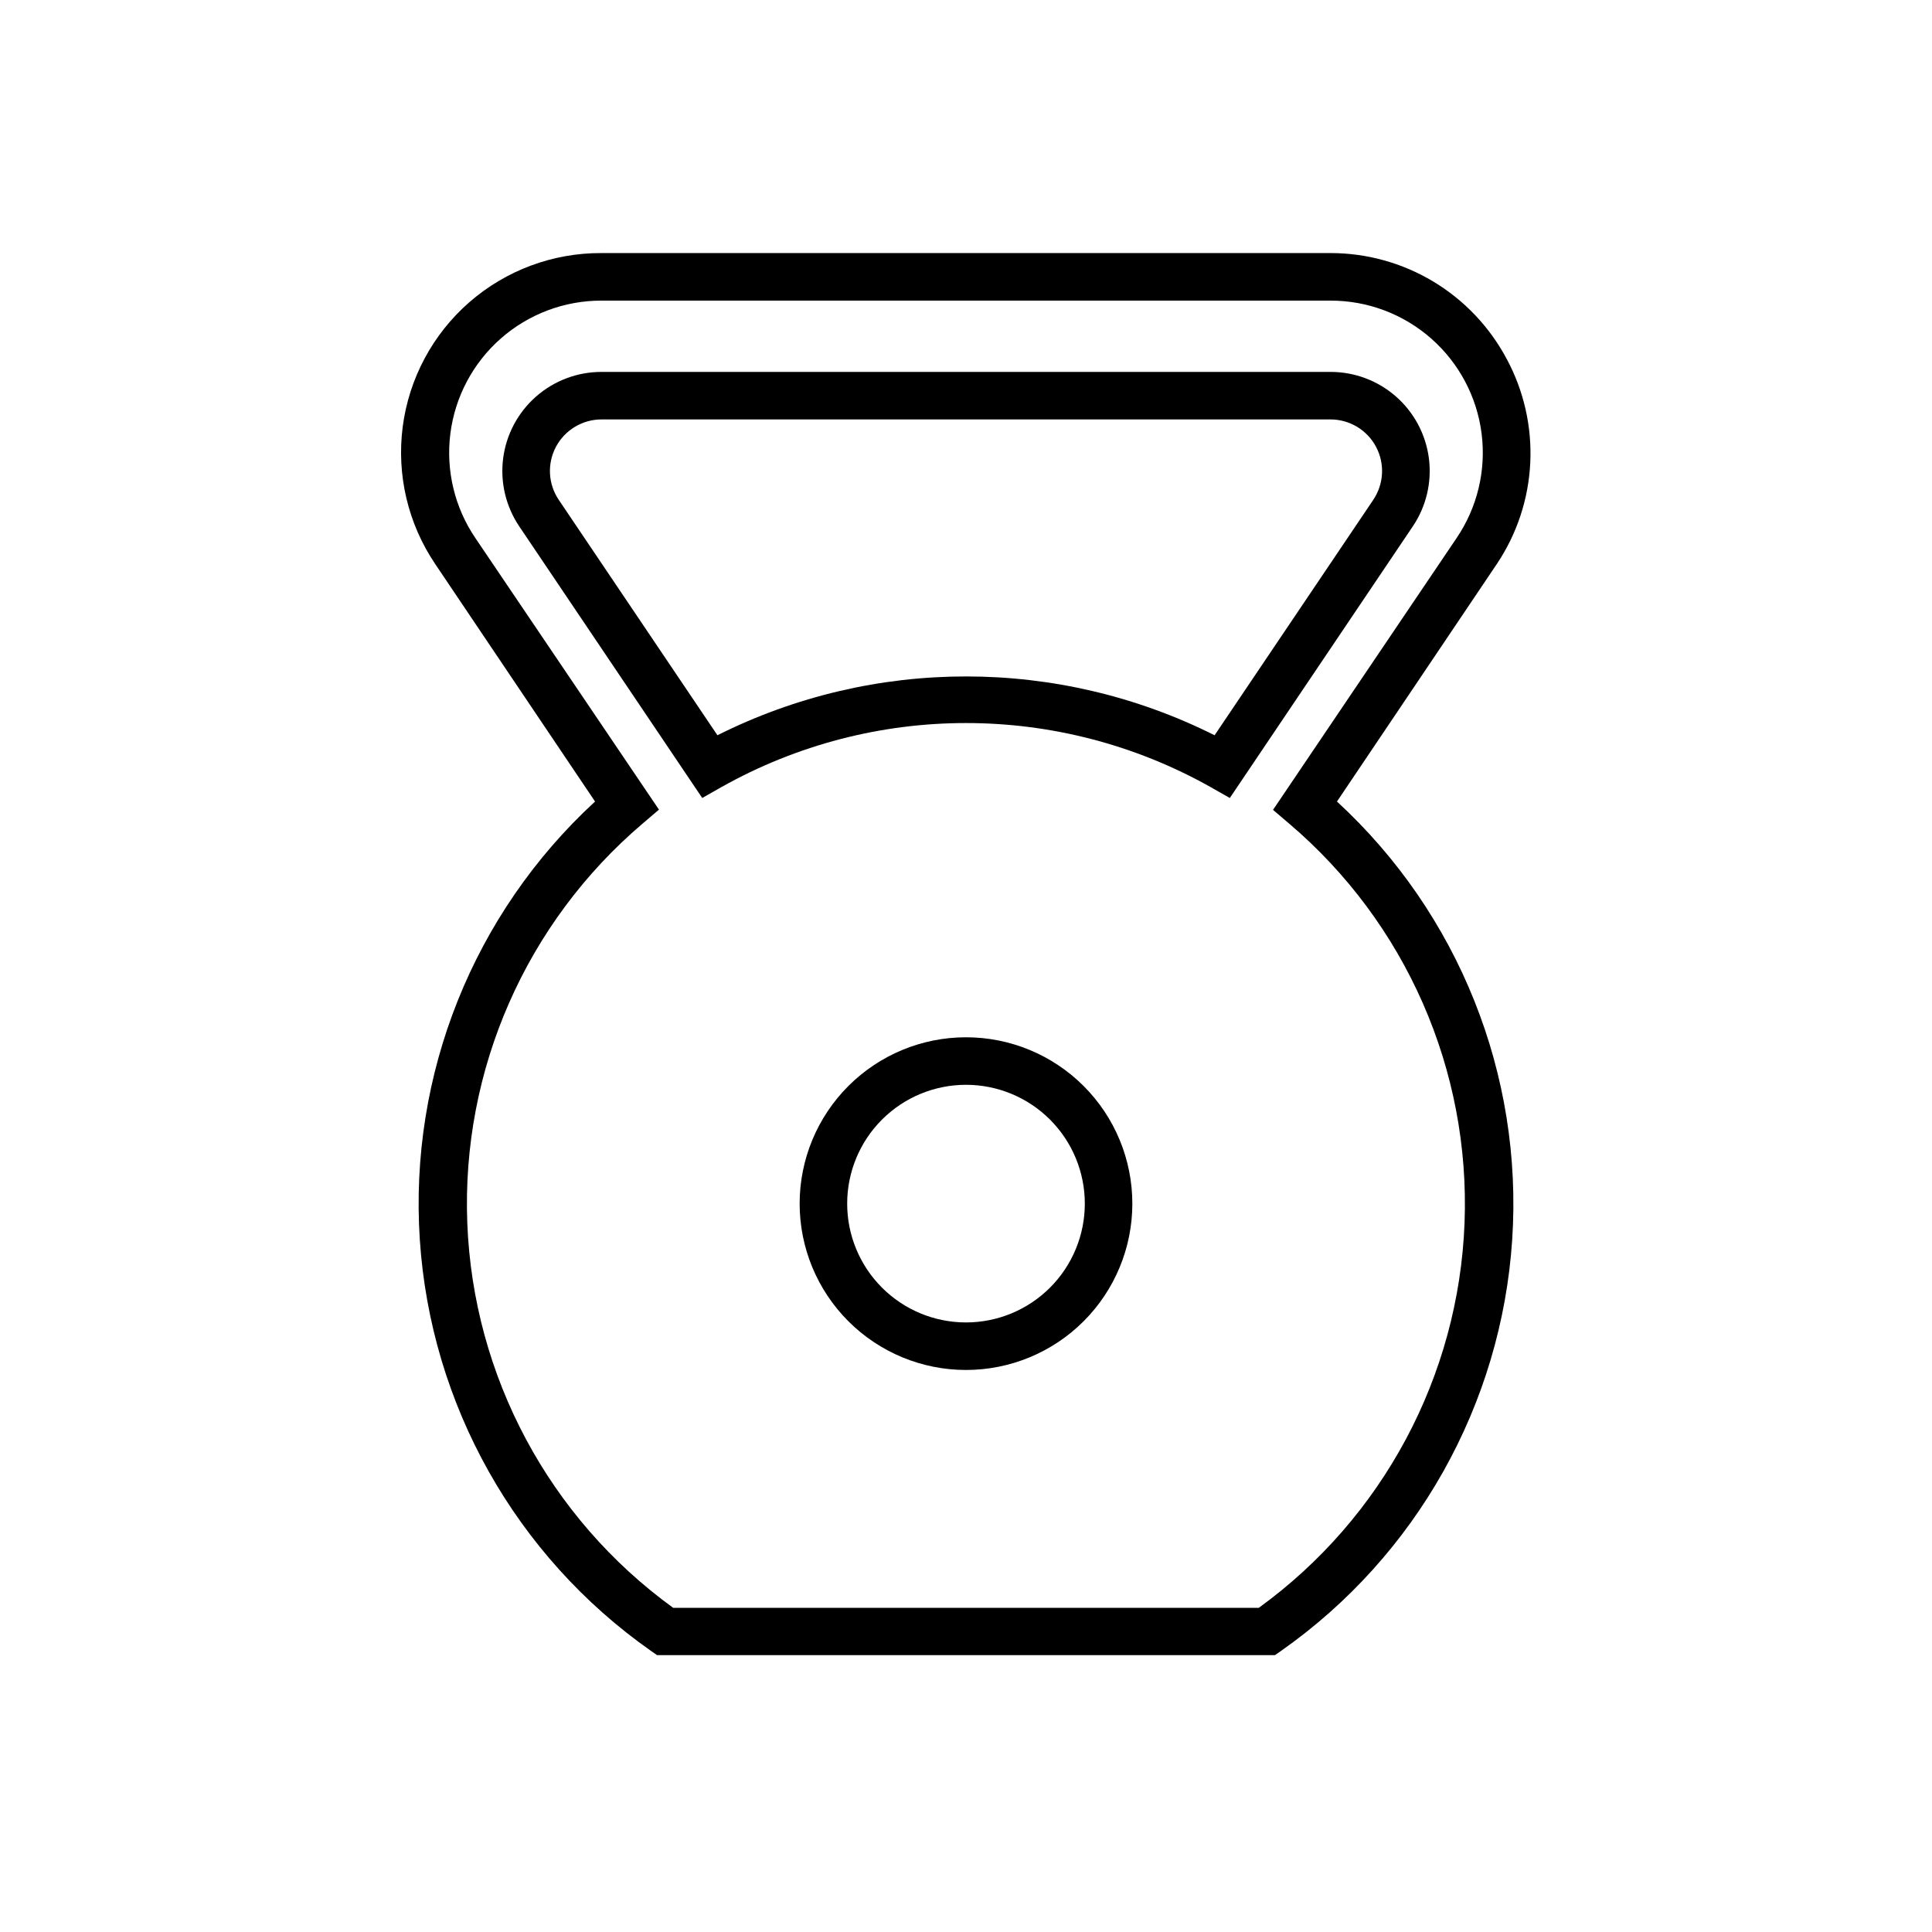 <?xml version="1.0" encoding="UTF-8"?>
<!-- Uploaded to: SVG Repo, www.svgrepo.com, Generator: SVG Repo Mixer Tools -->
<svg fill="#000000" width="800px" height="800px" version="1.1" viewBox="144 144 512 512" xmlns="http://www.w3.org/2000/svg">
 <g>
  <path d="m400 418.89c-11.691 0-22.906 4.644-31.172 12.914-8.27 8.266-12.914 19.477-12.914 31.172 0 11.691 4.644 22.902 12.914 31.168 8.266 8.27 19.48 12.914 31.172 12.914s22.902-4.644 31.172-12.914c8.266-8.266 12.91-19.477 12.91-31.168 0-11.695-4.644-22.906-12.91-31.172-8.27-8.27-19.48-12.914-31.172-12.914zm0 75.57c-8.352 0-16.363-3.316-22.266-9.223-5.906-5.902-9.223-13.914-9.223-22.262 0-8.352 3.316-16.363 9.223-22.266 5.902-5.906 13.914-9.223 22.266-9.223s16.359 3.316 22.266 9.223c5.902 5.902 9.223 13.914 9.223 22.266 0 8.348-3.32 16.359-9.223 22.262-5.906 5.906-13.914 9.223-22.266 9.223z"/>
  <path d="m543.27 239.09c-4.504-8.465-11.227-15.547-19.445-20.484-8.223-4.938-17.633-7.543-27.219-7.539h-193.21c-12.875-0.066-25.332 4.57-35.031 13.039-9.695 8.469-15.969 20.188-17.637 32.953-1.664 12.77 1.387 25.703 8.582 36.379l42.383 62.977c-32.242 29.676-49.316 72.355-46.441 116.08 2.875 43.727 25.391 83.801 61.242 109l1.637 1.133h163.74l1.637-1.133c35.852-25.199 58.367-65.273 61.242-109 2.875-43.723-14.199-86.402-46.441-116.08l42.383-62.977c5.332-7.965 8.391-17.238 8.844-26.812 0.457-9.578-1.711-19.098-6.262-27.535zm-13.289 47.547-48.617 71.984 4.281 3.652c30.914 26.289 48.047 65.316 46.473 105.87-1.57 40.551-21.676 78.137-54.531 101.95h-155.18c-32.879-23.816-53-61.414-54.57-101.98-1.574-40.566 15.574-79.609 46.512-105.9l4.281-3.652-48.617-71.918c-5.527-8.121-7.894-17.98-6.664-27.727 1.234-9.746 5.984-18.707 13.355-25.195 7.375-6.492 16.863-10.066 26.688-10.055h193.21c9.82-0.012 19.312 3.562 26.684 10.055 7.375 6.488 12.121 15.449 13.355 25.195 1.23 9.746-1.137 19.605-6.664 27.727z"/>
  <path d="m496.61 242.56h-193.21c-6.387-0.004-12.551 2.32-17.348 6.535-4.793 4.211-7.891 10.031-8.711 16.359-0.816 6.332 0.699 12.746 4.266 18.039l48.492 71.98 5.102-2.898v0.004c40.242-22.621 89.363-22.621 129.61 0l5.102 2.898 48.492-71.984c3.566-5.293 5.082-11.707 4.266-18.039-0.82-6.328-3.914-12.148-8.711-16.359-4.797-4.215-10.961-6.539-17.344-6.535zm11.336 33.883-42.066 62.41-0.004-0.004c-41.457-20.781-90.289-20.781-131.75 0l-42.066-62.41c-2.816-4.188-3.09-9.586-0.719-14.043 2.371-4.453 7.008-7.238 12.055-7.242h193.21c5.047 0.004 9.68 2.789 12.051 7.242 2.375 4.457 2.098 9.855-0.715 14.043z"/>
 </g>
</svg>